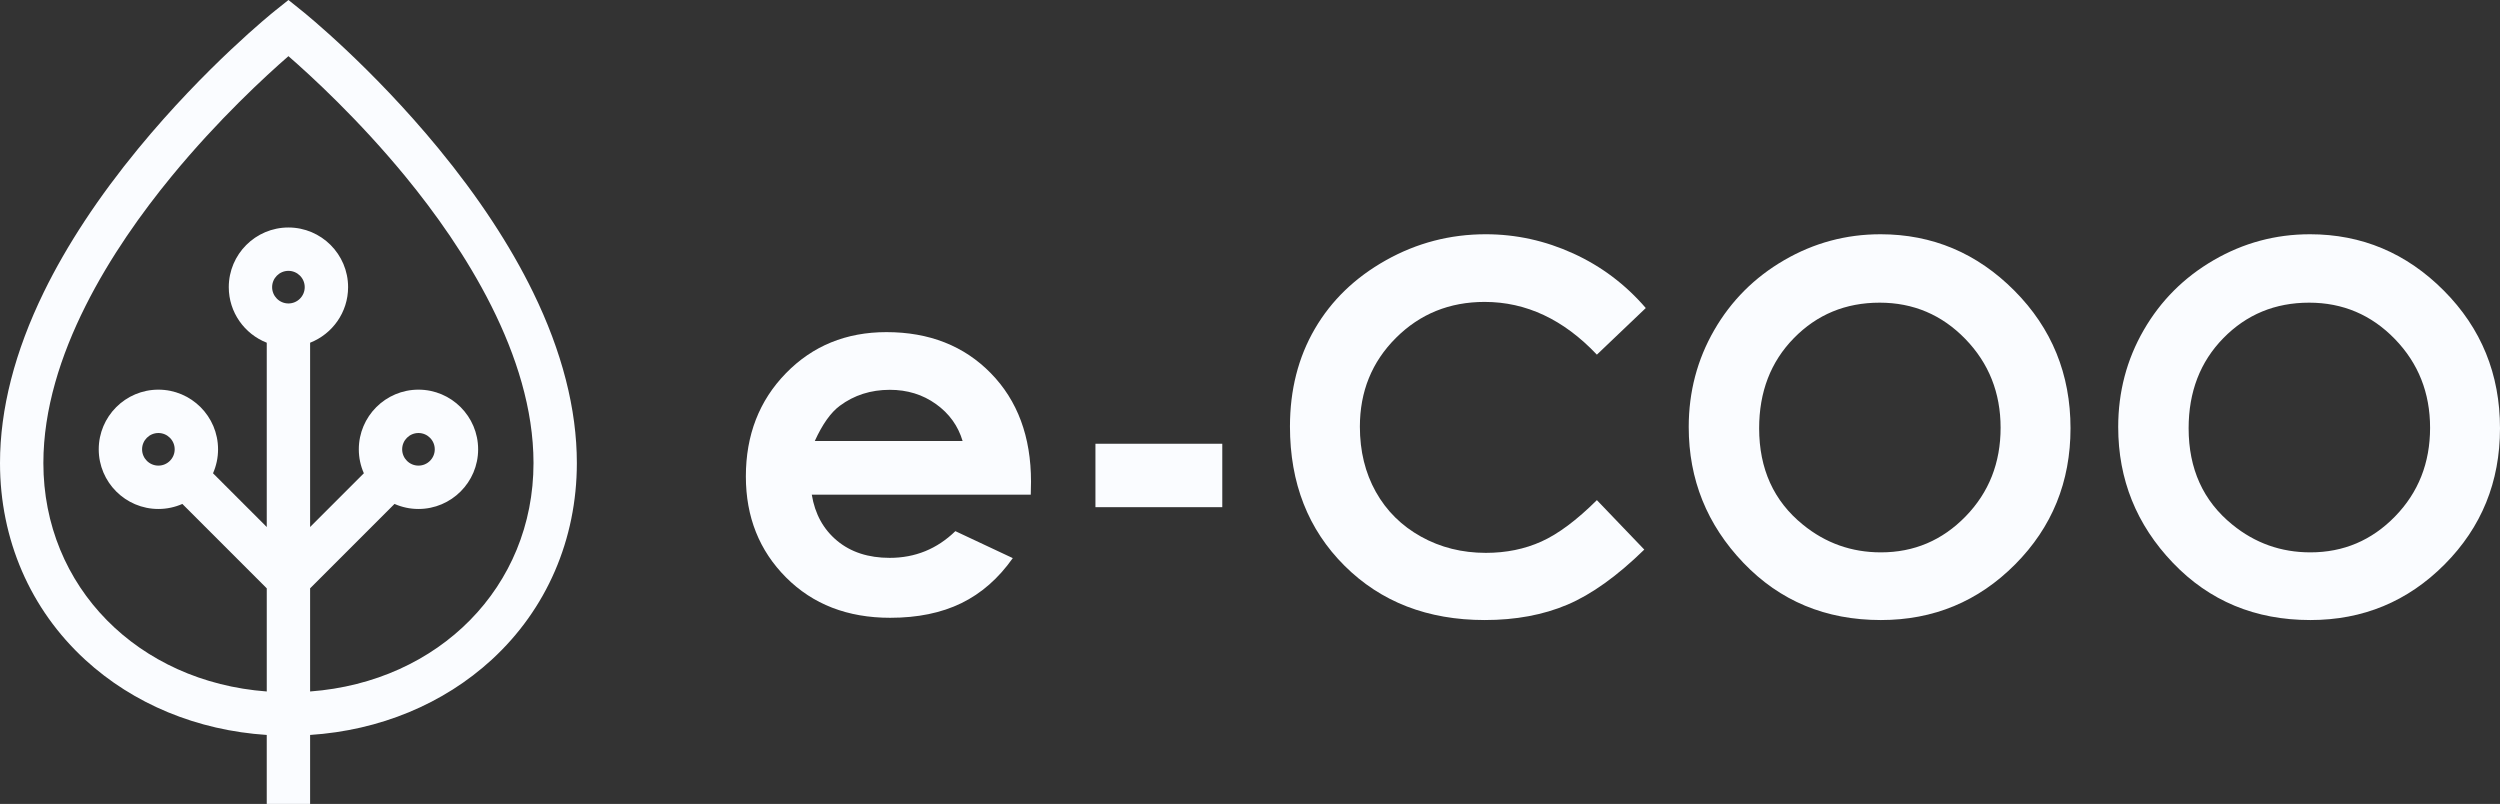 <svg xmlns="http://www.w3.org/2000/svg" id="Camada_2" data-name="Camada 2" viewBox="0 0 792.403 254.81"><rect x="0" y="0" width="792.403" height="254.81" fill="#333333" stroke="none"/><defs><style>      .cls-1 {        fill: #fafcff;        stroke-width: 0px;      }    </style></defs><g id="Camada_1-2" data-name="Camada 1"><g><path class="cls-1" d="M168.931,92.558c-7.248-14.837-17.317-30.139-29.93-45.479C117.656,21.116,96.601,4.15,95.715,3.44l-4.296-3.44-4.296,3.44c-.886.71-21.941,17.675-43.286,43.639-12.612,15.34-22.682,30.642-29.93,45.479C4.679,111.451,0,129.688,0,146.764c0,24.223,9.584,46.363,26.988,62.341,15.322,14.068,35.555,22.407,57.561,23.845v21.86h13.743v-21.86c22.005-1.438,42.238-9.777,57.561-23.845,17.403-15.979,26.988-38.119,26.988-62.341,0-17.076-4.679-35.314-13.908-54.206ZM86.252,91.018c0-2.849,2.318-5.168,5.167-5.168s5.167,2.318,5.167,5.168-2.318,5.167-5.167,5.167-5.167-2.318-5.167-5.167ZM98.291,219.171v-32.691l26.753-26.753c2.326,1.024,4.894,1.598,7.595,1.598,10.427,0,18.91-8.483,18.91-18.91s-8.483-18.91-18.91-18.91-18.91,8.483-18.91,18.91c0,2.701.573,5.269,1.598,7.595l-17.035,17.035v-58.416c7.039-2.756,12.039-9.609,12.039-17.612,0-10.427-8.483-18.91-18.91-18.91s-18.91,8.483-18.91,18.91c0,8.003,5,14.856,12.039,17.612v58.416l-17.035-17.035c1.025-2.326,1.598-4.894,1.598-7.595,0-10.427-8.483-18.91-18.91-18.91s-18.91,8.483-18.91,18.91,8.483,18.91,18.91,18.91c2.701,0,5.269-.573,7.595-1.598l26.753,26.753v32.691c-40.82-3.05-70.806-33.153-70.806-72.407,0-34.175,22.048-68.216,40.544-90.755,14.896-18.152,29.969-31.978,37.133-38.209,7.165,6.232,22.237,20.057,37.133,38.209,18.496,22.539,40.544,56.58,40.544,90.755,0,39.255-29.985,69.358-70.806,72.407ZM127.471,142.416c0-2.849,2.318-5.168,5.167-5.168s5.167,2.318,5.167,5.168-2.318,5.167-5.167,5.167-5.167-2.318-5.167-5.167ZM55.368,142.416c0,2.849-2.318,5.167-5.167,5.167s-5.167-2.318-5.167-5.167,2.318-5.168,5.167-5.168,5.167,2.318,5.167,5.168Z"></path><g><path class="cls-1" d="M326.714,156.797h-69.41c1.001,6.121,3.68,10.989,8.033,14.602,4.353,3.615,9.905,5.421,16.66,5.421,8.072,0,15.01-2.822,20.814-8.468l18.203,8.547c-4.538,6.438-9.972,11.199-16.304,14.286-6.331,3.087-13.851,4.63-22.556,4.63-13.508,0-24.51-4.26-33.004-12.782-8.496-8.521-12.742-19.192-12.742-32.014,0-13.138,4.234-24.046,12.703-32.727,8.468-8.679,19.086-13.019,31.855-13.019,13.56,0,24.587,4.34,33.083,13.019,8.494,8.68,12.742,20.143,12.742,34.389l-.079,4.116ZM305.108,139.78c-1.428-4.8-4.242-8.706-8.444-11.713-4.202-3.007-9.077-4.511-14.627-4.511-6.024,0-11.311,1.689-15.854,5.065-2.854,2.111-5.497,5.831-7.929,11.159h46.854Z"></path><path class="cls-1" d="M347.213,140.651h40.205v20.103h-40.205v-20.103Z"></path><path class="cls-1" d="M521.649,97.637l-15.499,14.775c-10.544-11.144-22.405-16.716-35.585-16.716-11.123,0-20.493,3.803-28.111,11.408-7.617,7.605-11.426,16.98-11.426,28.125,0,7.764,1.687,14.657,5.06,20.678,3.374,6.021,8.145,10.748,14.313,14.18,6.168,3.433,13.021,5.149,20.561,5.149,6.431,0,12.308-1.201,17.633-3.604,5.324-2.403,11.176-6.773,17.556-13.111l15.023,15.677c-8.601,8.394-16.727,14.214-24.376,17.46-7.651,3.245-16.384,4.869-26.197,4.869-18.099,0-32.912-5.738-44.44-17.214s-17.293-26.184-17.293-44.124c0-11.607,2.624-21.923,7.875-30.945,5.25-9.023,12.769-16.277,22.557-21.765,9.787-5.487,20.326-8.231,31.618-8.231,9.603,0,18.849,2.028,27.74,6.084,8.891,4.056,16.554,9.825,22.992,17.305Z"></path><path class="cls-1" d="M596.005,74.249c16.472,0,30.635,5.963,42.488,17.887,11.854,11.925,17.78,26.461,17.78,43.609,0,16.99-5.848,31.369-17.543,43.134-11.694,11.767-25.884,17.649-42.567,17.649-17.477,0-31.996-6.041-43.559-18.124-11.562-12.082-17.344-26.435-17.344-43.055,0-11.132,2.692-21.369,8.078-30.708,5.386-9.339,12.79-16.739,22.215-22.2,9.423-5.461,19.573-8.191,30.451-8.191ZM595.768,95.934c-10.776,0-19.835,3.747-27.176,11.239-7.342,7.493-11.012,17.016-11.012,28.571,0,12.875,4.621,23.059,13.865,30.55,7.183,5.857,15.422,8.785,24.718,8.785,10.51,0,19.462-3.799,26.857-11.397,7.396-7.598,11.093-16.963,11.093-28.096,0-11.081-3.725-20.459-11.172-28.136s-16.506-11.516-27.174-11.516Z"></path><path class="cls-1" d="M732.134,74.249c16.472,0,30.635,5.963,42.488,17.887,11.854,11.925,17.78,26.461,17.78,43.609,0,16.99-5.848,31.369-17.543,43.134-11.694,11.767-25.884,17.649-42.567,17.649-17.477,0-31.996-6.041-43.559-18.124-11.562-12.082-17.344-26.435-17.344-43.055,0-11.132,2.692-21.369,8.078-30.708,5.386-9.339,12.79-16.739,22.215-22.2,9.423-5.461,19.573-8.191,30.451-8.191ZM731.897,95.934c-10.776,0-19.835,3.747-27.176,11.239-7.342,7.493-11.012,17.016-11.012,28.571,0,12.875,4.621,23.059,13.865,30.55,7.183,5.857,15.422,8.785,24.718,8.785,10.51,0,19.462-3.799,26.857-11.397,7.396-7.598,11.093-16.963,11.093-28.096,0-11.081-3.725-20.459-11.172-28.136s-16.506-11.516-27.174-11.516Z"></path></g></g></g></svg>